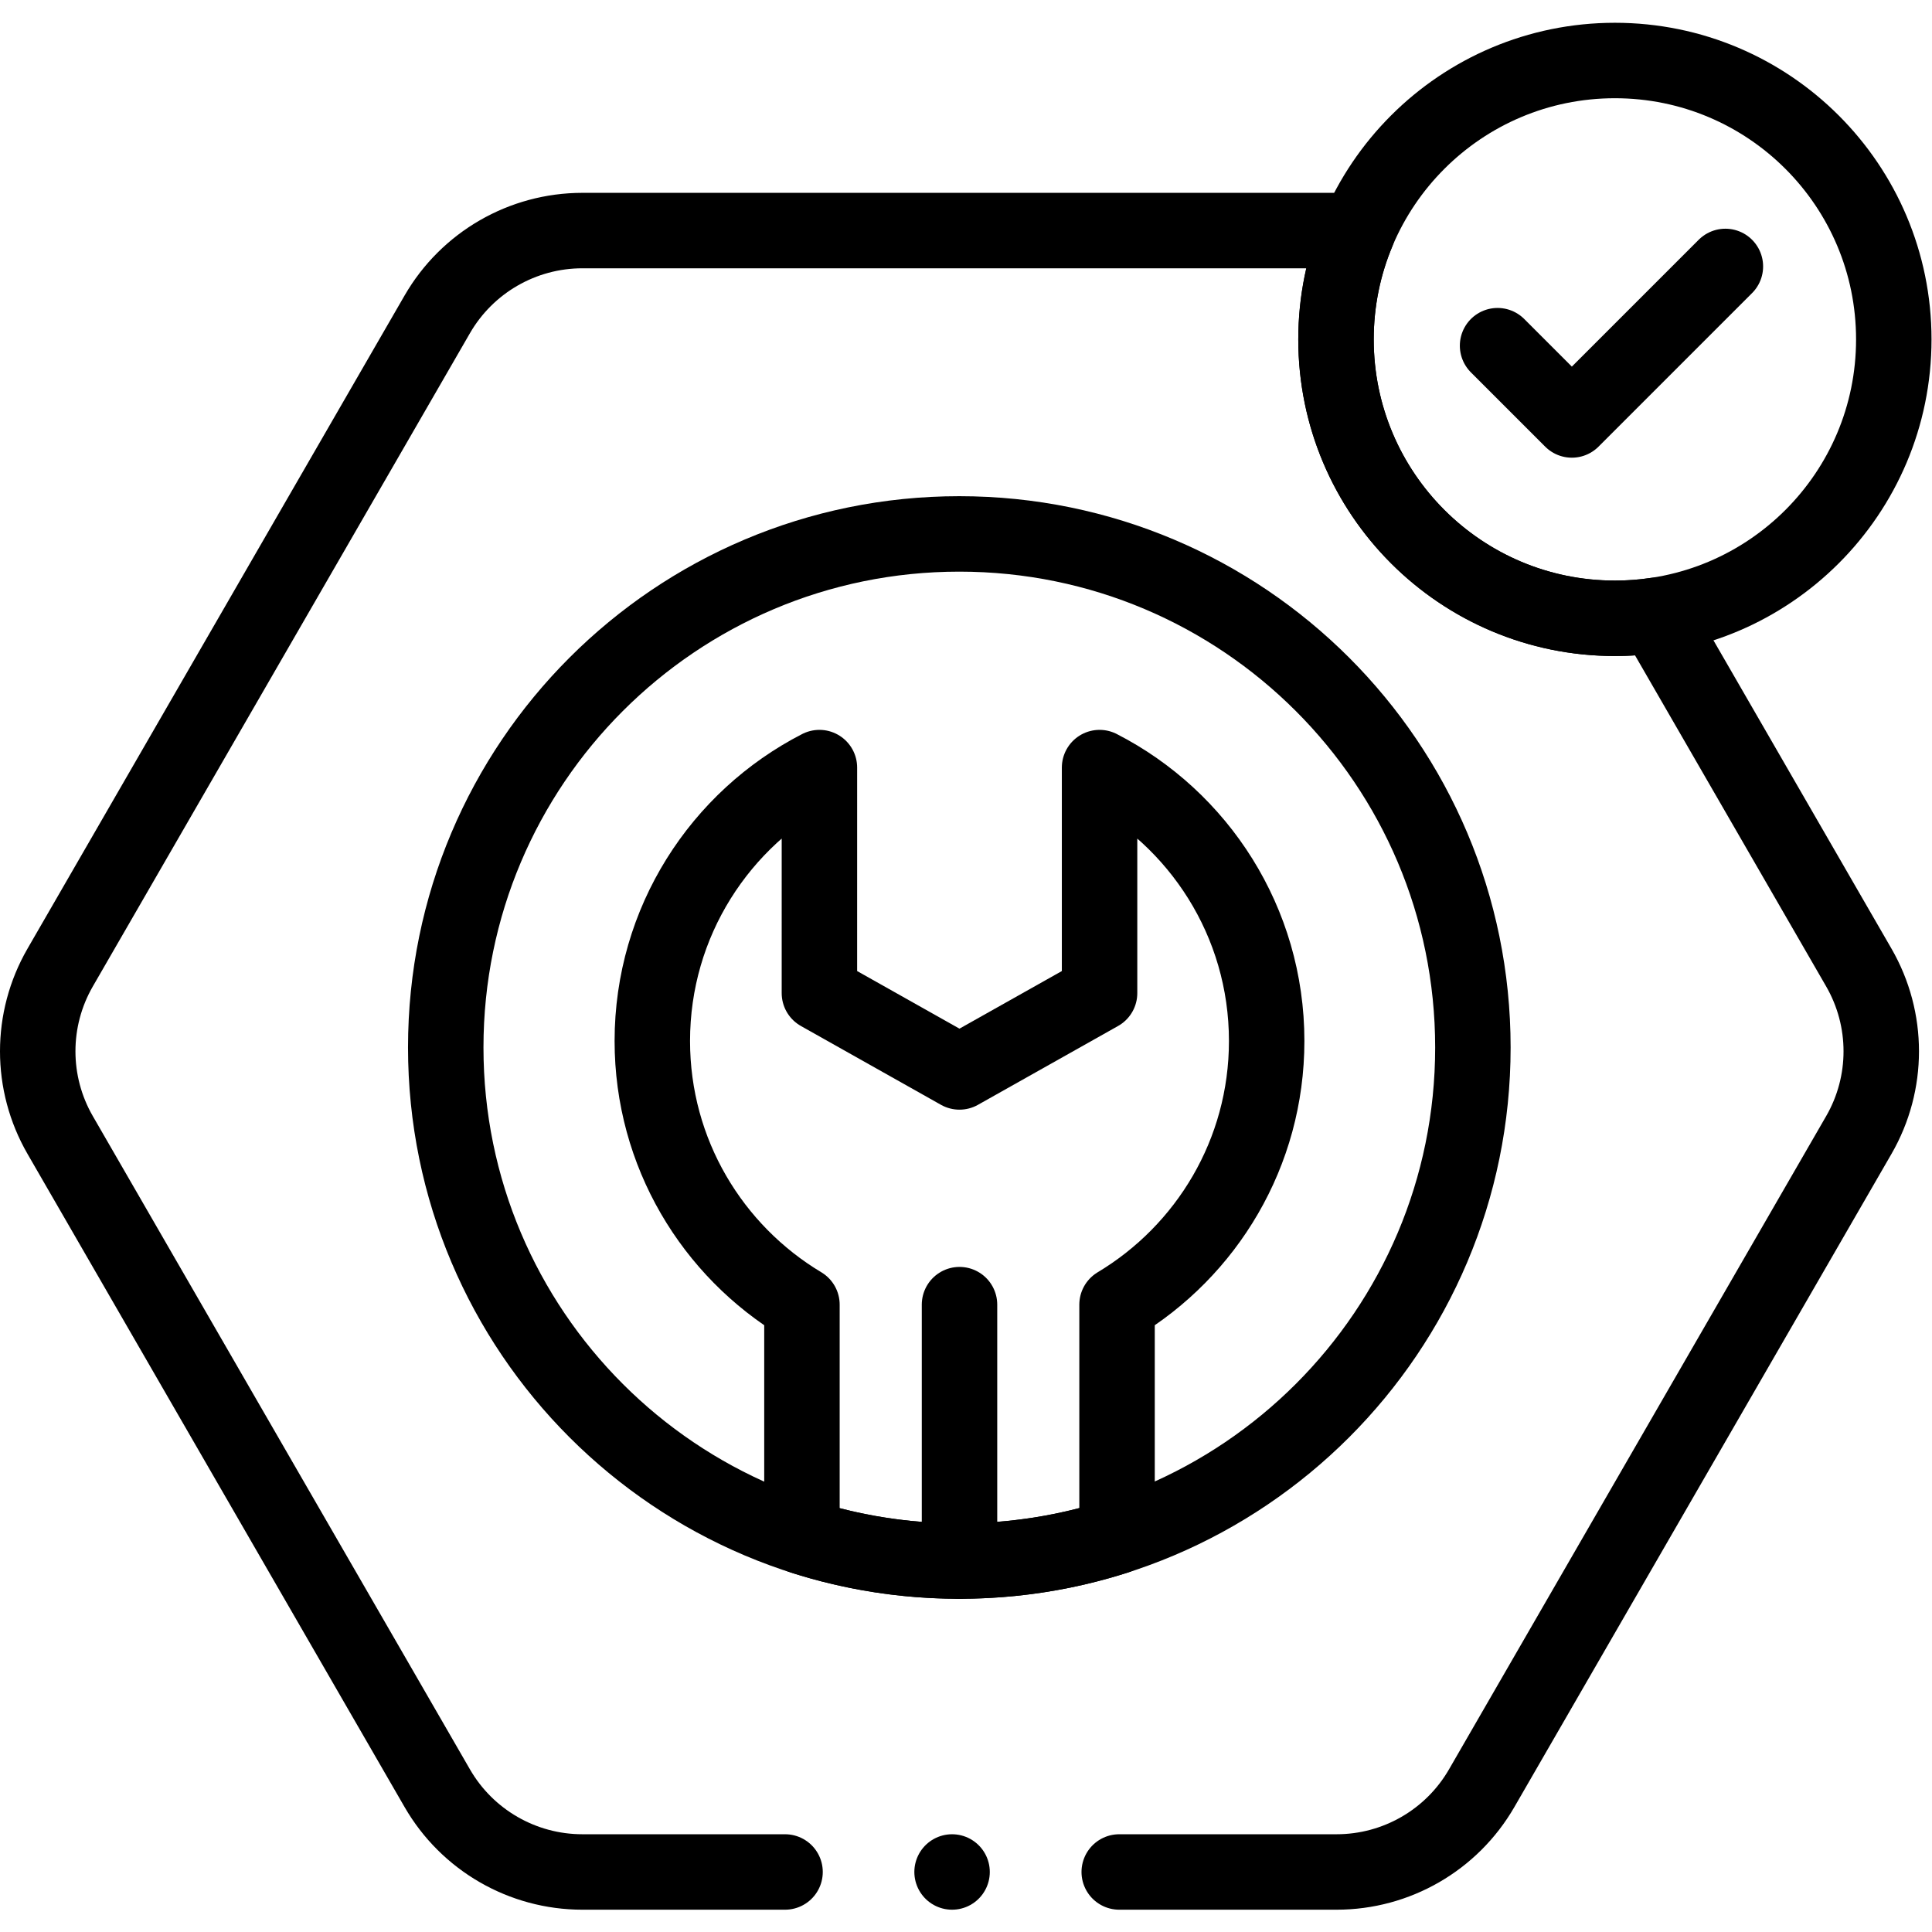 <?xml version="1.0" encoding="UTF-8" standalone="no"?>
<!-- Created with Inkscape (http://www.inkscape.org/) -->

<svg
   version="1.1"
   id="svg2286"
   xml:space="preserve"
   width="682.667"
   height="682.667"
   viewBox="0 0 682.667 682.667"
   xmlns="http://www.w3.org/2000/svg"
   xmlns:svg="http://www.w3.org/2000/svg"><defs
     id="defs2290"><clipPath
       clipPathUnits="userSpaceOnUse"
       id="clipPath2300"><path
         d="M 0,512 H 512 V 0 H 0 Z"
         id="path2298" /></clipPath></defs><g
     id="g2292"
     transform="matrix(1.333,0,0,-1.333,0,682.667)"><g
       id="g2294"><g
         id="g2296"
         clip-path="url(#clipPath2300)"><g
           id="g2302"
           transform="translate(335.765,236.189)"><path
             d="m 0,0 c 0,-29.694 -15.91,-55.664 -39.663,-69.892 v -61.433 c -13.161,-4.239 -27.188,-6.525 -41.758,-6.535 h -0.05 c -14.55,0 -28.577,2.286 -41.718,6.515 v 61.453 c -23.753,14.228 -39.663,40.198 -39.663,69.892 0,31.588 17.994,58.977 44.295,72.469 V 12.688 l 37.126,-20.895 37.136,20.895 V 72.469 C -17.994,58.977 0,31.588 0,0 Z"
             style="fill:none;stroke:#000000;stroke-width:20;stroke-linecap:round;stroke-linejoin:round;stroke-miterlimit:10;stroke-dasharray:none;stroke-opacity:1"
             id="path2304" /></g><g
           id="g2306"
           transform="translate(254.344,98.329)"><path
             d="M 0,0 V 67.968"
             style="fill:none;stroke:#000000;stroke-width:20;stroke-linecap:round;stroke-linejoin:round;stroke-miterlimit:10;stroke-dasharray:none;stroke-opacity:1"
             id="path2308" /></g><g
           id="g2310"
           transform="translate(390.43,234.464)"><path
             d="m 0,0 c 0,-75.186 -60.951,-136.137 -136.137,-136.137 -75.186,0 -136.136,60.951 -136.136,136.137 0,75.186 60.95,136.136 136.136,136.136 C -60.951,136.136 0,75.186 0,0 Z"
             style="fill:none;stroke:#000000;stroke-width:20;stroke-linecap:round;stroke-linejoin:round;stroke-miterlimit:10;stroke-dasharray:none;stroke-opacity:1"
             id="path2312" /></g><g
           id="g2314"
           transform="translate(296.682,15.911)"><path
             d="m 0,0 h 57.621 c 15.859,0 30.52,8.458 38.455,22.203 l 99.968,173.143 c 7.935,13.735 7.935,30.661 0,44.406 l -53.901,93.353 c -3.504,-0.523 -7.099,-0.785 -10.754,-0.785 -40.831,0 -73.93,33.098 -73.93,73.929 0,10.1 2.024,19.726 5.7,28.497 -1.823,0.231 -3.676,0.352 -5.538,0.352 h -199.928 c -15.869,0 -30.53,-8.468 -38.465,-22.203 L -280.73,239.752 c -7.936,-13.745 -7.936,-30.671 0,-44.406 L -180.772,22.203 C -172.837,8.458 -158.176,0 -142.307,0 h 53.723"
             style="fill:none;stroke:#000000;stroke-width:20;stroke-linecap:round;stroke-linejoin:round;stroke-miterlimit:10;stroke-dasharray:none;stroke-opacity:1"
             id="path2316" /></g><g
           id="g2318"
           transform="translate(502,422.161)"><path
             d="m 0,0 c 0,-40.83 -33.099,-73.929 -73.929,-73.929 -40.829,0 -73.928,33.099 -73.928,73.929 0,40.83 33.099,73.929 73.928,73.929 C -33.099,73.929 0,40.83 0,0 Z"
             style="fill:none;stroke:#000000;stroke-width:20;stroke-linecap:round;stroke-linejoin:round;stroke-miterlimit:10;stroke-dasharray:none;stroke-opacity:1"
             id="path2320" /></g><g
           id="g2322"
           transform="translate(396.97,420.498)"><path
             d="M 0,0 19.692,-19.692 60.39,21.005"
             style="fill:none;stroke:#000000;stroke-width:20;stroke-linecap:round;stroke-linejoin:round;stroke-miterlimit:10;stroke-dasharray:none;stroke-opacity:1"
             id="path2324" /></g><g
           id="g2326"
           transform="translate(252.372,15.911)"><path
             d="M 0,0 V 0"
             style="fill:none;stroke:#000000;stroke-width:20;stroke-linecap:round;stroke-linejoin:round;stroke-miterlimit:10;stroke-dasharray:none;stroke-opacity:1"
             id="path2328" /></g></g></g></g></svg>
